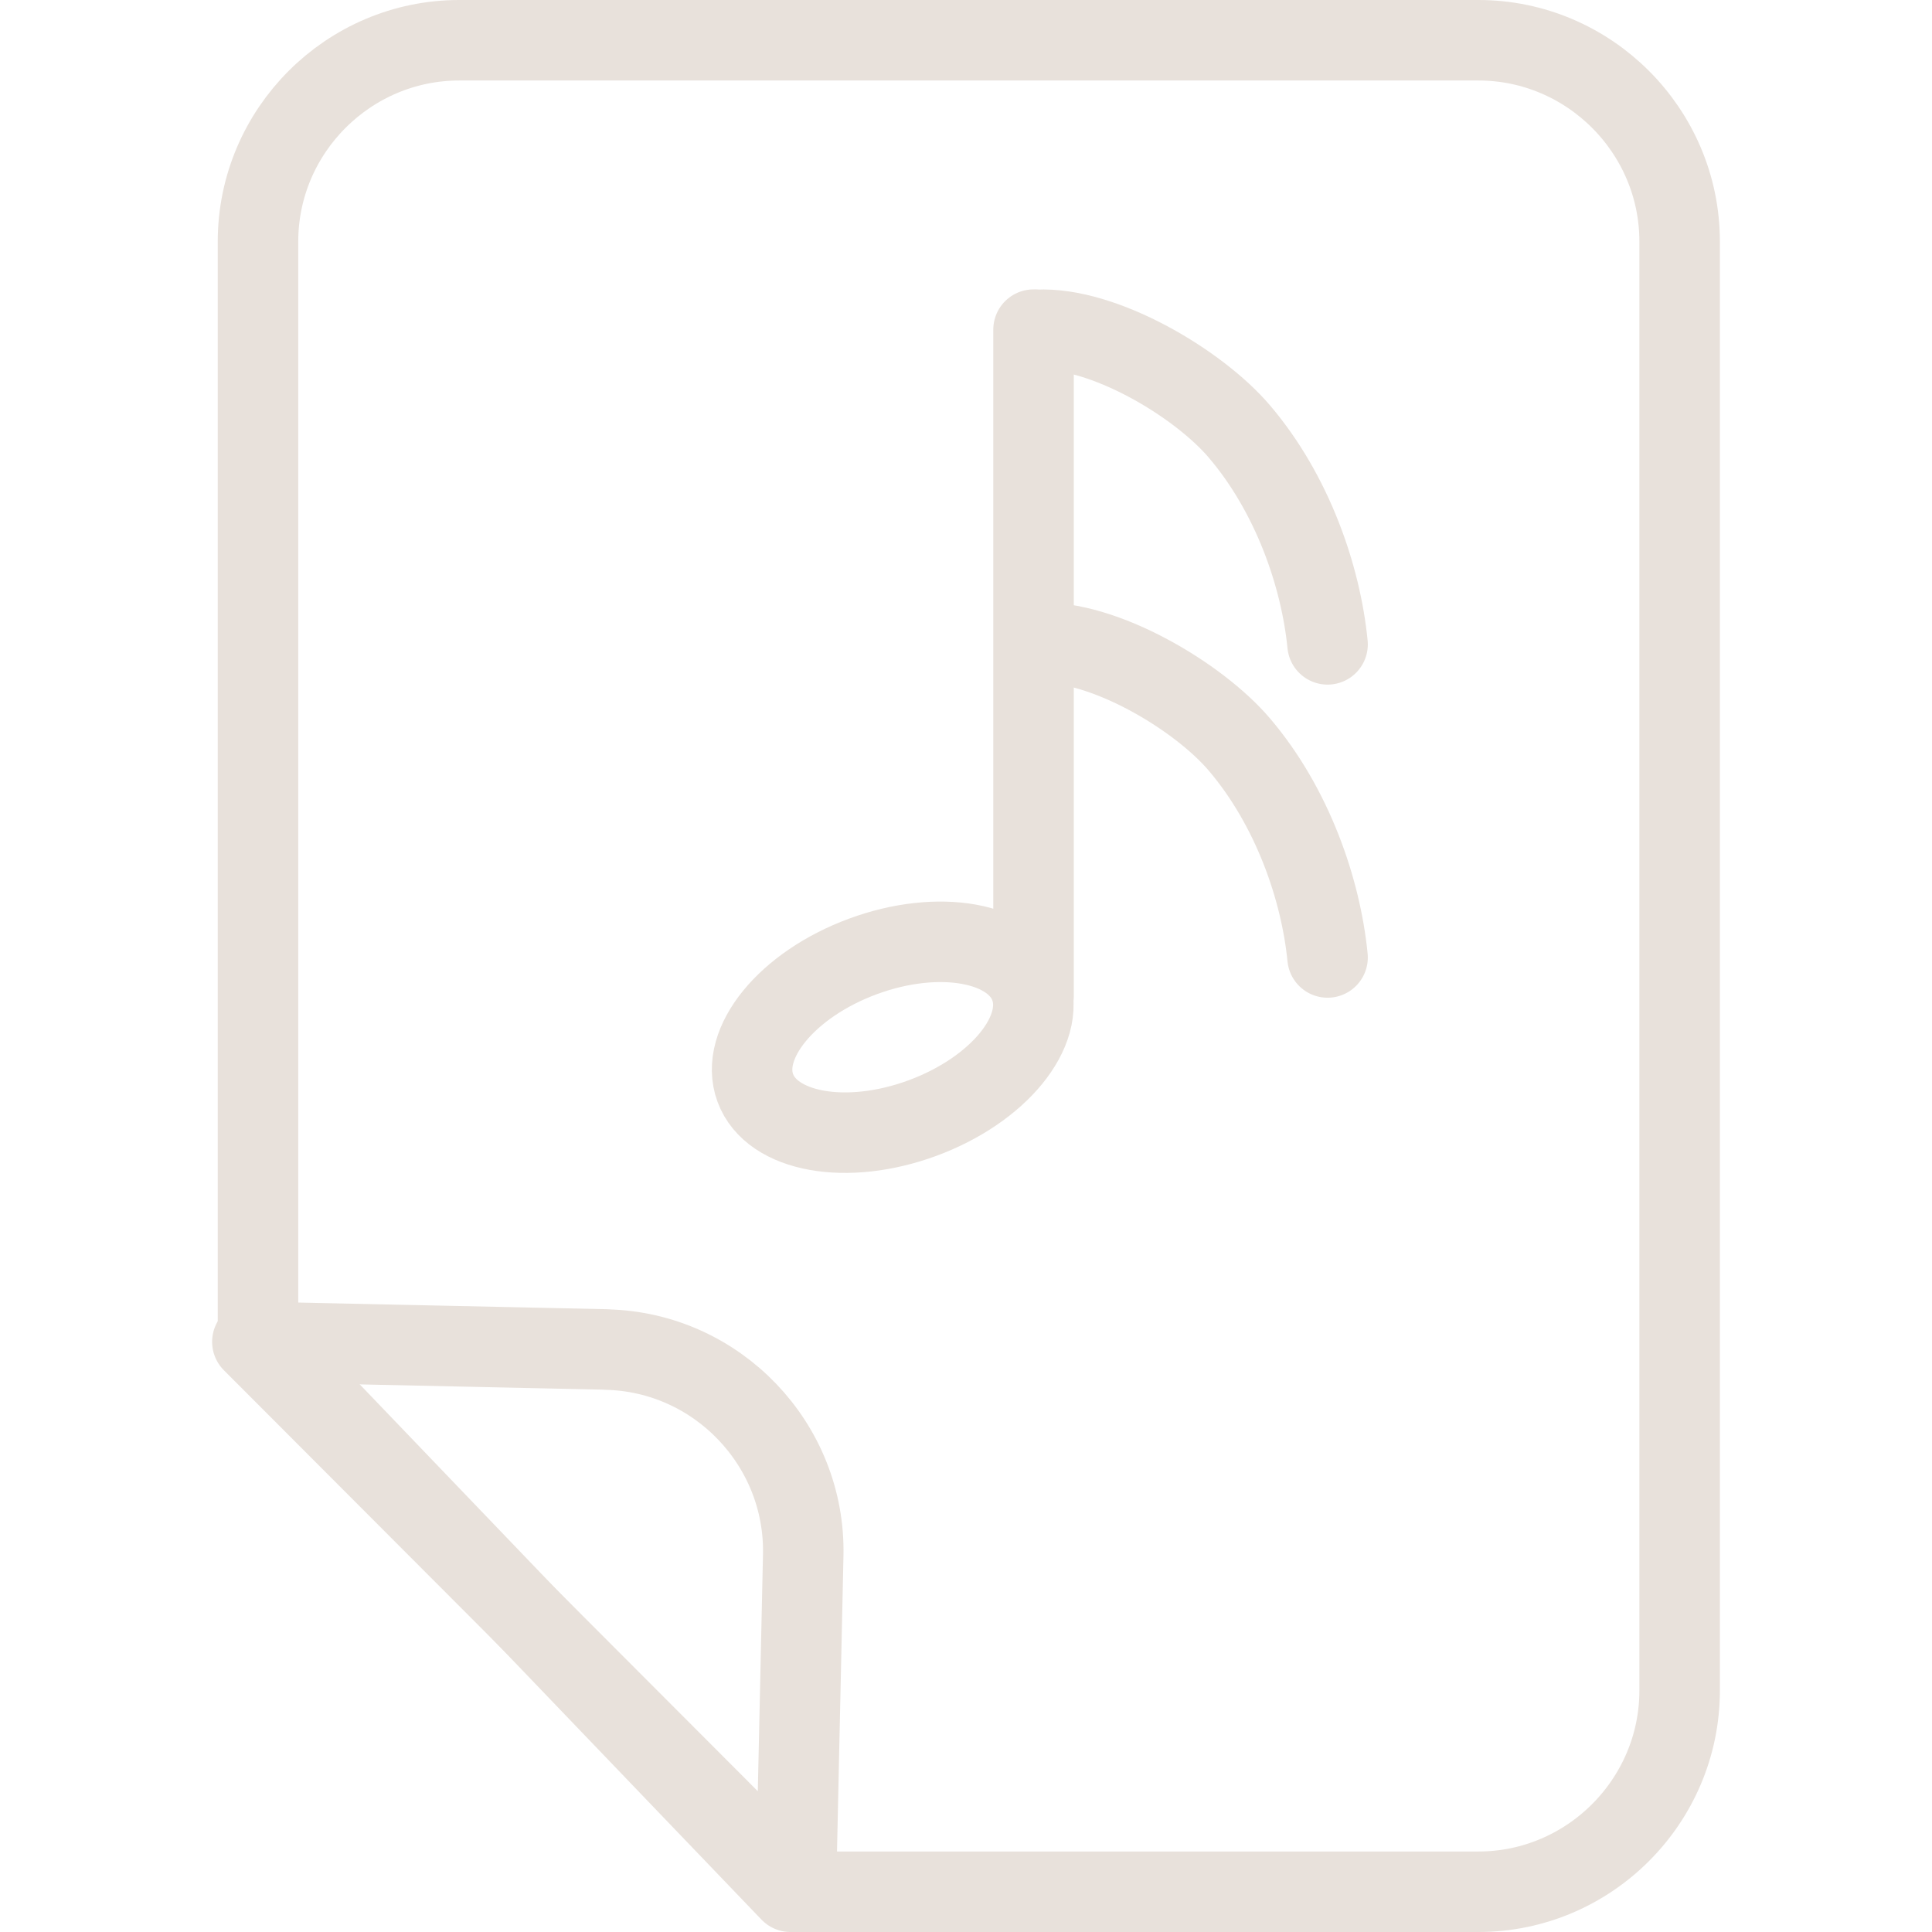 <svg xmlns="http://www.w3.org/2000/svg" width="48" height="48" fill="rgba(232,225,219,1)" viewBox="0 0 48 48"><g fill="none" stroke="rgba(232,225,219,1)" stroke-width="2" stroke-linecap="round" stroke-linejoin="round" stroke-miterlimit="10"><path d="M25.678 24.75V8.19"/><ellipse transform="rotate(-20.265 22.177 25.772)" cx="22.18" cy="25.771" rx="3.639" ry="2.14"/><path d="M25.768 8.195c1.635-.084 3.998 1.32 5.023 2.524 1.325 1.555 2.026 3.608 2.192 5.29M25.768 15.972c1.635-.084 3.998 1.32 5.023 2.524 1.325 1.557 2.026 3.61 2.192 5.292"/><g><path d="M15.066 33.53c2.75.06 4.95 2.358 4.89 5.108l-.18 8.23L6.27 33.337l8.796.19z"/><path d="M36.73 1H11.41c-2.75 0-5 2.25-5 5v27.203L19.64 47h17.09c2.75 0 5-2.25 5-5V6c0-2.75-2.25-5-5-5z"/></g></g></svg>